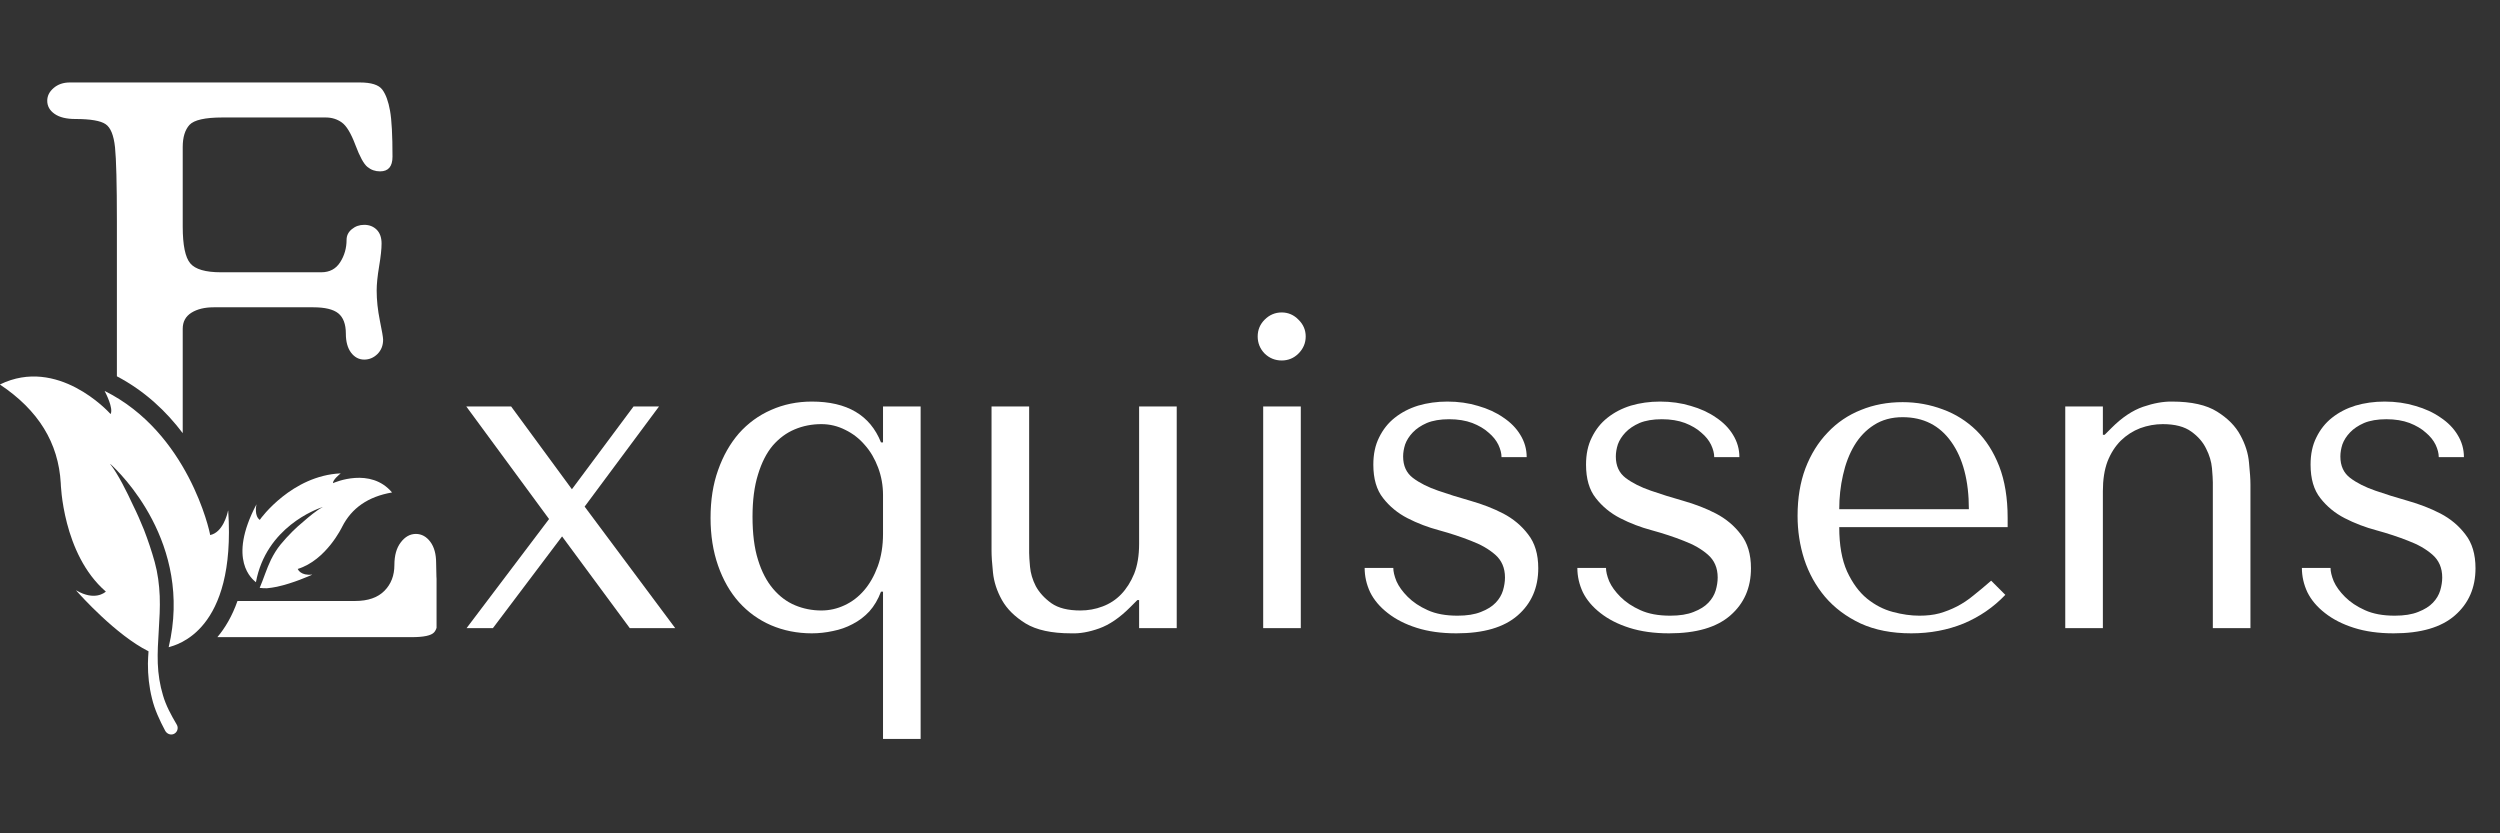<svg version="1.0" preserveAspectRatio="xMidYMid meet" height="60" viewBox="0 0 135 45" zoomAndPan="magnify" width="180" xmlns:xlink="http://www.w3.org/1999/xlink" xmlns="http://www.w3.org/2000/svg"><rect x="0" y="0" width="135" height="45" fill="#333333" stroke="none"/><defs><g></g><clipPath id="a590caabff"><path clip-rule="nonzero" d="M 0 20 L 13 20 L 13 39.816 L 0 39.816 Z M 0 20"></path></clipPath><clipPath id="a0e75e94ec"><path clip-rule="nonzero" d="M 11 28 L 23.574 28 L 23.574 35 L 11 35 Z M 11 28"></path></clipPath><clipPath id="dc744ceb7a"><path clip-rule="nonzero" d="M 2 4.453 L 22 4.453 L 22 24 L 2 24 Z M 2 4.453"></path></clipPath></defs><g clip-path="url(#a590caabff)"><path fill-rule="nonzero" fill-opacity="1" d="M 8.918 39.457 C 8.625 38.902 8.352 38.328 8.207 37.715 C 8.051 37.094 7.984 36.457 7.988 35.832 C 7.992 35.609 8.004 35.395 8.02 35.176 C 8.02 35.172 8.02 35.172 8.016 35.168 C 6.27 34.293 4.34 32.145 4.113 31.887 C 4.109 31.883 4.113 31.879 4.121 31.883 C 5.117 32.465 5.66 31.996 5.711 31.949 C 5.711 31.949 5.711 31.945 5.711 31.941 C 3.371 29.914 3.281 26.094 3.281 26.094 C 3.156 23.914 2.078 22.156 0.004 20.77 C 0 20.766 0 20.762 0.004 20.758 C 3.105 19.25 5.836 22.207 5.965 22.352 C 5.969 22.355 5.973 22.355 5.977 22.352 C 6.125 22.035 5.719 21.246 5.656 21.125 C 5.652 21.121 5.656 21.117 5.664 21.117 C 10.16 23.359 11.328 28.691 11.348 28.891 C 11.348 28.891 11.352 28.895 11.355 28.891 C 12.027 28.746 12.27 27.793 12.312 27.582 C 12.316 27.574 12.324 27.574 12.324 27.582 C 12.754 34.102 9.523 34.82 9.113 34.949 C 9.109 34.953 9.109 34.949 9.109 34.945 C 10.441 29.324 6.453 25.5 5.961 25.055 C 5.957 25.051 5.949 25.059 5.953 25.062 C 6.371 25.59 6.855 26.57 7.18 27.273 C 7.398 27.711 7.594 28.16 7.777 28.613 C 7.996 29.184 8.191 29.762 8.355 30.352 C 8.52 30.949 8.598 31.57 8.625 32.188 C 8.672 33.426 8.477 34.645 8.52 35.824 C 8.543 36.414 8.633 36.992 8.801 37.547 C 8.961 38.102 9.242 38.613 9.535 39.113 L 9.547 39.137 C 9.547 39.141 9.551 39.145 9.555 39.148 C 9.648 39.328 9.57 39.555 9.379 39.637 C 9.203 39.711 9.004 39.621 8.918 39.457" fill="#ffffff"></path></g><g clip-path="url(#a0e75e94ec)"><path fill-rule="nonzero" fill-opacity="1" d="M 23.613 31.934 C 23.574 31.387 23.551 30.875 23.551 30.398 C 23.551 29.926 23.449 29.543 23.238 29.258 C 23.027 28.977 22.766 28.832 22.457 28.832 C 22.145 28.832 21.871 28.984 21.641 29.289 C 21.41 29.59 21.297 30 21.297 30.512 C 21.297 31.078 21.117 31.543 20.758 31.906 C 20.395 32.27 19.871 32.453 19.18 32.453 L 12.824 32.453 C 12.535 33.273 12.156 33.91 11.738 34.406 L 22.23 34.406 C 22.883 34.406 23.285 34.32 23.441 34.148 C 23.598 33.98 23.676 33.617 23.676 33.062 C 23.676 32.859 23.656 32.484 23.613 31.934" fill="#ffffff"></path></g><g clip-path="url(#dc744ceb7a)"><path fill-rule="nonzero" fill-opacity="1" d="M 10.234 6.742 C 10.48 6.48 11.07 6.344 12.008 6.344 L 17.59 6.344 C 17.918 6.344 18.207 6.434 18.457 6.613 C 18.707 6.789 18.953 7.195 19.191 7.828 C 19.43 8.465 19.645 8.859 19.844 9.016 C 20.039 9.176 20.266 9.254 20.523 9.254 C 20.973 9.254 21.195 8.988 21.195 8.461 C 21.195 7.309 21.152 6.48 21.062 5.98 C 20.973 5.477 20.836 5.098 20.645 4.84 C 20.453 4.582 20.051 4.453 19.426 4.453 L 3.77 4.453 C 3.418 4.453 3.125 4.555 2.895 4.754 C 2.664 4.953 2.551 5.18 2.551 5.441 C 2.551 5.73 2.684 5.965 2.945 6.148 C 3.211 6.336 3.586 6.426 4.074 6.426 C 4.887 6.426 5.43 6.52 5.699 6.703 C 5.973 6.883 6.141 7.301 6.211 7.953 C 6.277 8.602 6.312 9.93 6.312 11.938 L 6.312 20.32 C 7.836 21.121 8.996 22.234 9.867 23.391 L 9.867 17.754 C 9.867 17.371 10.023 17.086 10.336 16.887 C 10.652 16.691 11.051 16.594 11.539 16.594 L 16.922 16.594 C 17.547 16.594 17.996 16.703 18.266 16.918 C 18.535 17.137 18.676 17.5 18.676 18.016 C 18.676 18.449 18.77 18.793 18.957 19.043 C 19.148 19.293 19.383 19.418 19.668 19.418 C 19.941 19.418 20.18 19.316 20.383 19.117 C 20.586 18.914 20.688 18.656 20.688 18.344 C 20.688 18.223 20.629 17.879 20.512 17.309 C 20.398 16.742 20.34 16.203 20.34 15.688 C 20.34 15.352 20.383 14.914 20.473 14.379 C 20.562 13.848 20.605 13.438 20.605 13.152 C 20.605 12.828 20.516 12.578 20.34 12.402 C 20.164 12.23 19.941 12.141 19.668 12.141 C 19.41 12.141 19.188 12.219 19 12.375 C 18.809 12.531 18.715 12.723 18.715 12.953 C 18.715 13.398 18.598 13.805 18.367 14.164 C 18.137 14.523 17.797 14.703 17.348 14.703 L 11.93 14.703 C 11.098 14.703 10.547 14.543 10.277 14.223 C 10.004 13.902 9.867 13.242 9.867 12.234 L 9.867 7.938 C 9.867 7.406 9.992 7.008 10.234 6.742" fill="#ffffff"></path></g><path fill-rule="nonzero" fill-opacity="1" d="M 21.168 26.59 C 21.168 26.594 21.168 26.594 21.164 26.594 C 19.883 26.816 18.992 27.43 18.477 28.445 C 18.477 28.445 17.625 30.246 16.078 30.723 C 16.078 30.723 16.074 30.723 16.078 30.727 C 16.09 30.758 16.25 31.098 16.852 31.027 C 16.855 31.027 16.855 31.031 16.852 31.035 C 16.723 31.094 15.828 31.496 14.957 31.684 C 14.773 31.723 14.59 31.75 14.414 31.766 C 14.41 31.766 14.41 31.766 14.406 31.766 C 14.27 31.77 14.141 31.758 14.023 31.746 C 14.234 31.254 14.391 30.723 14.633 30.223 C 14.777 29.934 14.945 29.656 15.152 29.402 C 15.355 29.156 15.57 28.922 15.797 28.695 C 15.977 28.516 16.168 28.344 16.363 28.184 C 16.668 27.914 17.105 27.551 17.418 27.387 C 17.422 27.387 17.418 27.379 17.414 27.383 C 17.086 27.492 14.371 28.473 13.82 31.438 C 13.82 31.438 13.82 31.438 13.816 31.438 C 13.648 31.289 12.258 30.262 13.844 27.242 C 13.844 27.238 13.848 27.238 13.848 27.242 C 13.824 27.355 13.738 27.859 14.027 28.074 C 14.031 28.074 14.031 28.074 14.031 28.07 C 14.082 27.98 15.77 25.684 18.391 25.562 C 18.395 25.566 18.395 25.566 18.391 25.57 C 18.336 25.613 17.977 25.902 17.98 26.086 C 17.98 26.09 17.98 26.09 17.984 26.09 C 18.078 26.047 20.008 25.215 21.168 26.59" fill="#ffffff"></path><g fill-opacity="1" fill="#ffffff"><g transform="translate(24.461, 33.919)"><g><path d="M 5.891 -4.953 L 9.547 0 L 12 0 L 7.109 -6.562 L 11.125 -11.969 L 9.75 -11.969 L 6.422 -7.5 L 3.141 -11.969 L 0.719 -11.969 L 5.188 -5.891 L 0.734 0 L 2.156 0 Z M 5.891 -4.953"></path></g></g></g><g fill-opacity="1" fill="#ffffff"><g transform="translate(37.167, 33.919)"><g><path d="M 12.547 5.984 L 10.516 5.984 L 10.516 -1.969 L 10.406 -1.969 C 10.25 -1.551 10.039 -1.195 9.781 -0.906 C 9.52 -0.625 9.219 -0.395 8.875 -0.219 C 8.539 -0.039 8.188 0.082 7.812 0.156 C 7.438 0.238 7.055 0.281 6.672 0.281 C 5.879 0.281 5.145 0.133 4.469 -0.156 C 3.801 -0.445 3.223 -0.863 2.734 -1.406 C 2.254 -1.945 1.879 -2.602 1.609 -3.375 C 1.336 -4.156 1.203 -5.016 1.203 -5.953 C 1.203 -6.91 1.336 -7.77 1.609 -8.531 C 1.879 -9.301 2.254 -9.961 2.734 -10.516 C 3.223 -11.066 3.801 -11.488 4.469 -11.781 C 5.145 -12.082 5.879 -12.234 6.672 -12.234 C 8.578 -12.234 9.82 -11.5 10.406 -10.031 L 10.516 -10.031 L 10.516 -11.969 L 12.547 -11.969 Z M 10.516 -7.188 C 10.516 -7.707 10.426 -8.203 10.25 -8.672 C 10.07 -9.148 9.832 -9.555 9.531 -9.891 C 9.238 -10.234 8.891 -10.504 8.484 -10.703 C 8.078 -10.91 7.645 -11.016 7.188 -11.016 C 6.676 -11.016 6.195 -10.922 5.75 -10.734 C 5.301 -10.547 4.906 -10.254 4.562 -9.859 C 4.227 -9.461 3.961 -8.941 3.766 -8.297 C 3.566 -7.66 3.469 -6.898 3.469 -6.016 C 3.469 -5.098 3.566 -4.32 3.766 -3.688 C 3.961 -3.051 4.234 -2.531 4.578 -2.125 C 4.922 -1.719 5.316 -1.422 5.766 -1.234 C 6.211 -1.047 6.688 -0.953 7.188 -0.953 C 7.625 -0.953 8.039 -1.047 8.438 -1.234 C 8.844 -1.422 9.195 -1.691 9.5 -2.047 C 9.801 -2.398 10.047 -2.832 10.234 -3.344 C 10.422 -3.863 10.516 -4.445 10.516 -5.094 Z M 10.516 -7.188"></path></g></g></g><g fill-opacity="1" fill="#ffffff"><g transform="translate(51.621, 33.919)"><g><path d="M 1.922 -11.969 L 1.922 -4.188 C 1.922 -3.906 1.945 -3.508 2 -3 C 2.051 -2.5 2.211 -2.004 2.484 -1.516 C 2.754 -1.035 3.18 -0.613 3.766 -0.25 C 4.348 0.102 5.164 0.281 6.219 0.281 C 6.688 0.301 7.191 0.211 7.734 0.016 C 8.285 -0.18 8.844 -0.562 9.406 -1.125 L 9.797 -1.516 L 9.891 -1.516 L 9.891 0 L 11.922 0 L 11.922 -11.969 L 9.891 -11.969 L 9.891 -4.547 C 9.891 -3.922 9.801 -3.383 9.625 -2.938 C 9.445 -2.5 9.211 -2.129 8.922 -1.828 C 8.641 -1.535 8.305 -1.316 7.922 -1.172 C 7.535 -1.023 7.133 -0.953 6.719 -0.953 C 6.051 -0.953 5.531 -1.082 5.156 -1.344 C 4.781 -1.613 4.5 -1.922 4.312 -2.266 C 4.133 -2.617 4.031 -2.969 4 -3.312 C 3.969 -3.656 3.953 -3.906 3.953 -4.062 L 3.953 -11.969 Z M 1.922 -11.969"></path></g></g></g><g fill-opacity="1" fill="#ffffff"><g transform="translate(65.524, 33.919)"><g><path d="M 2.688 -11.969 L 2.688 0 L 4.719 0 L 4.719 -11.969 Z M 2.391 -15.75 C 2.391 -15.395 2.516 -15.086 2.766 -14.828 C 3.023 -14.578 3.332 -14.453 3.688 -14.453 C 4.039 -14.453 4.344 -14.578 4.594 -14.828 C 4.852 -15.086 4.984 -15.395 4.984 -15.75 C 4.984 -16.102 4.852 -16.406 4.594 -16.656 C 4.344 -16.914 4.039 -17.047 3.688 -17.047 C 3.332 -17.047 3.023 -16.914 2.766 -16.656 C 2.516 -16.406 2.391 -16.102 2.391 -15.75 Z M 2.391 -15.75"></path></g></g></g><g fill-opacity="1" fill="#ffffff"><g transform="translate(72.894, 33.919)"><g><path d="M 9.547 -9.234 C 9.547 -9.672 9.43 -10.07 9.203 -10.438 C 8.984 -10.801 8.676 -11.113 8.281 -11.375 C 7.895 -11.645 7.441 -11.852 6.922 -12 C 6.41 -12.156 5.859 -12.234 5.266 -12.234 C 4.703 -12.234 4.176 -12.16 3.688 -12.016 C 3.207 -11.867 2.785 -11.648 2.422 -11.359 C 2.066 -11.078 1.785 -10.723 1.578 -10.297 C 1.367 -9.879 1.266 -9.391 1.266 -8.828 C 1.266 -8.066 1.441 -7.461 1.797 -7.016 C 2.148 -6.566 2.586 -6.207 3.109 -5.938 C 3.641 -5.664 4.211 -5.445 4.828 -5.281 C 5.441 -5.113 6.008 -4.926 6.531 -4.719 C 7.062 -4.52 7.5 -4.27 7.844 -3.969 C 8.195 -3.664 8.375 -3.254 8.375 -2.734 C 8.375 -2.504 8.336 -2.27 8.266 -2.031 C 8.191 -1.789 8.062 -1.57 7.875 -1.375 C 7.688 -1.176 7.422 -1.008 7.078 -0.875 C 6.742 -0.738 6.32 -0.672 5.812 -0.672 C 5.176 -0.672 4.641 -0.77 4.203 -0.969 C 3.766 -1.164 3.406 -1.406 3.125 -1.688 C 2.844 -1.969 2.641 -2.25 2.516 -2.531 C 2.398 -2.82 2.344 -3.062 2.344 -3.25 L 0.797 -3.25 C 0.797 -2.801 0.895 -2.363 1.094 -1.938 C 1.301 -1.52 1.617 -1.145 2.047 -0.812 C 2.473 -0.477 2.992 -0.211 3.609 -0.016 C 4.223 0.18 4.938 0.281 5.75 0.281 C 7.219 0.281 8.32 -0.039 9.062 -0.688 C 9.801 -1.332 10.172 -2.18 10.172 -3.234 C 10.172 -3.992 9.988 -4.602 9.625 -5.062 C 9.27 -5.531 8.82 -5.906 8.281 -6.188 C 7.738 -6.469 7.148 -6.695 6.516 -6.875 C 5.891 -7.051 5.305 -7.234 4.766 -7.422 C 4.223 -7.609 3.77 -7.836 3.406 -8.109 C 3.051 -8.379 2.875 -8.766 2.875 -9.266 C 2.875 -9.473 2.91 -9.691 2.984 -9.922 C 3.066 -10.148 3.203 -10.363 3.391 -10.562 C 3.586 -10.77 3.844 -10.941 4.156 -11.078 C 4.477 -11.211 4.879 -11.281 5.359 -11.281 C 5.836 -11.281 6.254 -11.211 6.609 -11.078 C 6.961 -10.941 7.254 -10.77 7.484 -10.562 C 7.723 -10.363 7.898 -10.145 8.016 -9.906 C 8.129 -9.664 8.188 -9.441 8.188 -9.234 Z M 9.547 -9.234"></path></g></g></g><g fill-opacity="1" fill="#ffffff"><g transform="translate(84.38, 33.919)"><g><path d="M 9.547 -9.234 C 9.547 -9.672 9.43 -10.07 9.203 -10.438 C 8.984 -10.801 8.676 -11.113 8.281 -11.375 C 7.895 -11.645 7.441 -11.852 6.922 -12 C 6.41 -12.156 5.859 -12.234 5.266 -12.234 C 4.703 -12.234 4.176 -12.16 3.688 -12.016 C 3.207 -11.867 2.785 -11.648 2.422 -11.359 C 2.066 -11.078 1.785 -10.723 1.578 -10.297 C 1.367 -9.879 1.266 -9.391 1.266 -8.828 C 1.266 -8.066 1.441 -7.461 1.797 -7.016 C 2.148 -6.566 2.586 -6.207 3.109 -5.938 C 3.641 -5.664 4.211 -5.445 4.828 -5.281 C 5.441 -5.113 6.008 -4.926 6.531 -4.719 C 7.062 -4.52 7.5 -4.27 7.844 -3.969 C 8.195 -3.664 8.375 -3.254 8.375 -2.734 C 8.375 -2.504 8.336 -2.27 8.266 -2.031 C 8.191 -1.789 8.062 -1.57 7.875 -1.375 C 7.688 -1.176 7.422 -1.008 7.078 -0.875 C 6.742 -0.738 6.32 -0.672 5.812 -0.672 C 5.176 -0.672 4.641 -0.77 4.203 -0.969 C 3.766 -1.164 3.406 -1.406 3.125 -1.688 C 2.844 -1.969 2.641 -2.25 2.516 -2.531 C 2.398 -2.82 2.344 -3.062 2.344 -3.25 L 0.797 -3.25 C 0.797 -2.801 0.895 -2.363 1.094 -1.938 C 1.301 -1.52 1.617 -1.145 2.047 -0.812 C 2.473 -0.477 2.992 -0.211 3.609 -0.016 C 4.223 0.18 4.938 0.281 5.75 0.281 C 7.219 0.281 8.32 -0.039 9.062 -0.688 C 9.801 -1.332 10.172 -2.18 10.172 -3.234 C 10.172 -3.992 9.988 -4.602 9.625 -5.062 C 9.27 -5.531 8.82 -5.906 8.281 -6.188 C 7.738 -6.469 7.148 -6.695 6.516 -6.875 C 5.891 -7.051 5.305 -7.234 4.766 -7.422 C 4.223 -7.609 3.77 -7.836 3.406 -8.109 C 3.051 -8.379 2.875 -8.766 2.875 -9.266 C 2.875 -9.473 2.91 -9.691 2.984 -9.922 C 3.066 -10.148 3.203 -10.363 3.391 -10.562 C 3.586 -10.77 3.844 -10.941 4.156 -11.078 C 4.477 -11.211 4.879 -11.281 5.359 -11.281 C 5.836 -11.281 6.254 -11.211 6.609 -11.078 C 6.961 -10.941 7.254 -10.77 7.484 -10.562 C 7.723 -10.363 7.898 -10.145 8.016 -9.906 C 8.129 -9.664 8.188 -9.441 8.188 -9.234 Z M 9.547 -9.234"></path></g></g></g><g fill-opacity="1" fill="#ffffff"><g transform="translate(95.866, 33.919)"><g><path d="M 12.547 -5.453 L 12.547 -5.953 C 12.547 -7.023 12.395 -7.953 12.094 -8.734 C 11.789 -9.516 11.379 -10.16 10.859 -10.672 C 10.336 -11.18 9.734 -11.562 9.047 -11.812 C 8.359 -12.07 7.633 -12.203 6.875 -12.203 C 6.062 -12.203 5.312 -12.062 4.625 -11.781 C 3.938 -11.508 3.336 -11.102 2.828 -10.562 C 2.316 -10.031 1.914 -9.383 1.625 -8.625 C 1.344 -7.875 1.203 -7.02 1.203 -6.062 C 1.203 -5.258 1.32 -4.477 1.562 -3.719 C 1.812 -2.957 2.188 -2.281 2.688 -1.688 C 3.195 -1.094 3.836 -0.613 4.609 -0.25 C 5.379 0.102 6.289 0.281 7.344 0.281 C 8.363 0.281 9.305 0.102 10.172 -0.25 C 11.035 -0.613 11.785 -1.129 12.422 -1.797 L 11.656 -2.562 C 11.32 -2.27 11.004 -2.004 10.703 -1.766 C 10.41 -1.523 10.113 -1.328 9.812 -1.172 C 9.508 -1.016 9.191 -0.891 8.859 -0.797 C 8.535 -0.711 8.176 -0.672 7.781 -0.672 C 7.332 -0.672 6.852 -0.738 6.344 -0.875 C 5.844 -1.008 5.379 -1.25 4.953 -1.594 C 4.523 -1.945 4.164 -2.438 3.875 -3.062 C 3.594 -3.688 3.453 -4.484 3.453 -5.453 Z M 3.453 -6.422 C 3.453 -7.055 3.52 -7.672 3.656 -8.266 C 3.789 -8.867 3.992 -9.398 4.266 -9.859 C 4.547 -10.328 4.898 -10.695 5.328 -10.969 C 5.766 -11.25 6.281 -11.391 6.875 -11.391 C 8 -11.391 8.875 -10.945 9.5 -10.062 C 10.133 -9.176 10.453 -7.961 10.453 -6.422 Z M 3.453 -6.422"></path></g></g></g><g fill-opacity="1" fill="#ffffff"><g transform="translate(109.602, 33.919)"><g><path d="M 11.922 0 L 11.922 -7.75 C 11.922 -8.039 11.895 -8.438 11.844 -8.938 C 11.801 -9.438 11.645 -9.93 11.375 -10.422 C 11.113 -10.91 10.695 -11.332 10.125 -11.688 C 9.551 -12.051 8.738 -12.234 7.688 -12.234 C 7.219 -12.242 6.695 -12.148 6.125 -11.953 C 5.551 -11.754 4.984 -11.375 4.422 -10.812 L 4.047 -10.438 L 3.953 -10.438 L 3.953 -11.969 L 1.922 -11.969 L 1.922 0 L 3.953 0 L 3.953 -7.391 C 3.953 -8.016 4.035 -8.551 4.203 -9 C 4.379 -9.445 4.617 -9.82 4.922 -10.125 C 5.234 -10.426 5.582 -10.648 5.969 -10.797 C 6.363 -10.941 6.77 -11.016 7.188 -11.016 C 7.852 -11.016 8.367 -10.879 8.734 -10.609 C 9.098 -10.348 9.363 -10.039 9.531 -9.688 C 9.707 -9.344 9.812 -8.992 9.844 -8.641 C 9.875 -8.285 9.891 -8.031 9.891 -7.875 L 9.891 0 Z M 11.922 0"></path></g></g></g><g fill-opacity="1" fill="#ffffff"><g transform="translate(123.505, 33.919)"><g><path d="M 9.547 -9.234 C 9.547 -9.672 9.43 -10.07 9.203 -10.438 C 8.984 -10.801 8.676 -11.113 8.281 -11.375 C 7.895 -11.645 7.441 -11.852 6.922 -12 C 6.41 -12.156 5.859 -12.234 5.266 -12.234 C 4.703 -12.234 4.176 -12.16 3.688 -12.016 C 3.207 -11.867 2.785 -11.648 2.422 -11.359 C 2.066 -11.078 1.785 -10.723 1.578 -10.297 C 1.367 -9.879 1.266 -9.391 1.266 -8.828 C 1.266 -8.066 1.441 -7.461 1.797 -7.016 C 2.148 -6.566 2.586 -6.207 3.109 -5.938 C 3.641 -5.664 4.211 -5.445 4.828 -5.281 C 5.441 -5.113 6.008 -4.926 6.531 -4.719 C 7.062 -4.52 7.5 -4.27 7.844 -3.969 C 8.195 -3.664 8.375 -3.254 8.375 -2.734 C 8.375 -2.504 8.336 -2.27 8.266 -2.031 C 8.191 -1.789 8.062 -1.57 7.875 -1.375 C 7.688 -1.176 7.422 -1.008 7.078 -0.875 C 6.742 -0.738 6.32 -0.672 5.812 -0.672 C 5.176 -0.672 4.641 -0.77 4.203 -0.969 C 3.766 -1.164 3.406 -1.406 3.125 -1.688 C 2.844 -1.969 2.641 -2.25 2.516 -2.531 C 2.398 -2.82 2.344 -3.062 2.344 -3.25 L 0.797 -3.25 C 0.797 -2.801 0.895 -2.363 1.094 -1.938 C 1.301 -1.52 1.617 -1.145 2.047 -0.812 C 2.473 -0.477 2.992 -0.211 3.609 -0.016 C 4.223 0.18 4.938 0.281 5.75 0.281 C 7.219 0.281 8.32 -0.039 9.062 -0.688 C 9.801 -1.332 10.172 -2.18 10.172 -3.234 C 10.172 -3.992 9.988 -4.602 9.625 -5.062 C 9.27 -5.531 8.82 -5.906 8.281 -6.188 C 7.738 -6.469 7.148 -6.695 6.516 -6.875 C 5.891 -7.051 5.305 -7.234 4.766 -7.422 C 4.223 -7.609 3.77 -7.836 3.406 -8.109 C 3.051 -8.379 2.875 -8.766 2.875 -9.266 C 2.875 -9.473 2.91 -9.691 2.984 -9.922 C 3.066 -10.148 3.203 -10.363 3.391 -10.562 C 3.586 -10.77 3.844 -10.941 4.156 -11.078 C 4.477 -11.211 4.879 -11.281 5.359 -11.281 C 5.836 -11.281 6.254 -11.211 6.609 -11.078 C 6.961 -10.941 7.254 -10.77 7.484 -10.562 C 7.723 -10.363 7.898 -10.145 8.016 -9.906 C 8.129 -9.664 8.188 -9.441 8.188 -9.234 Z M 9.547 -9.234"></path></g></g></g></svg>